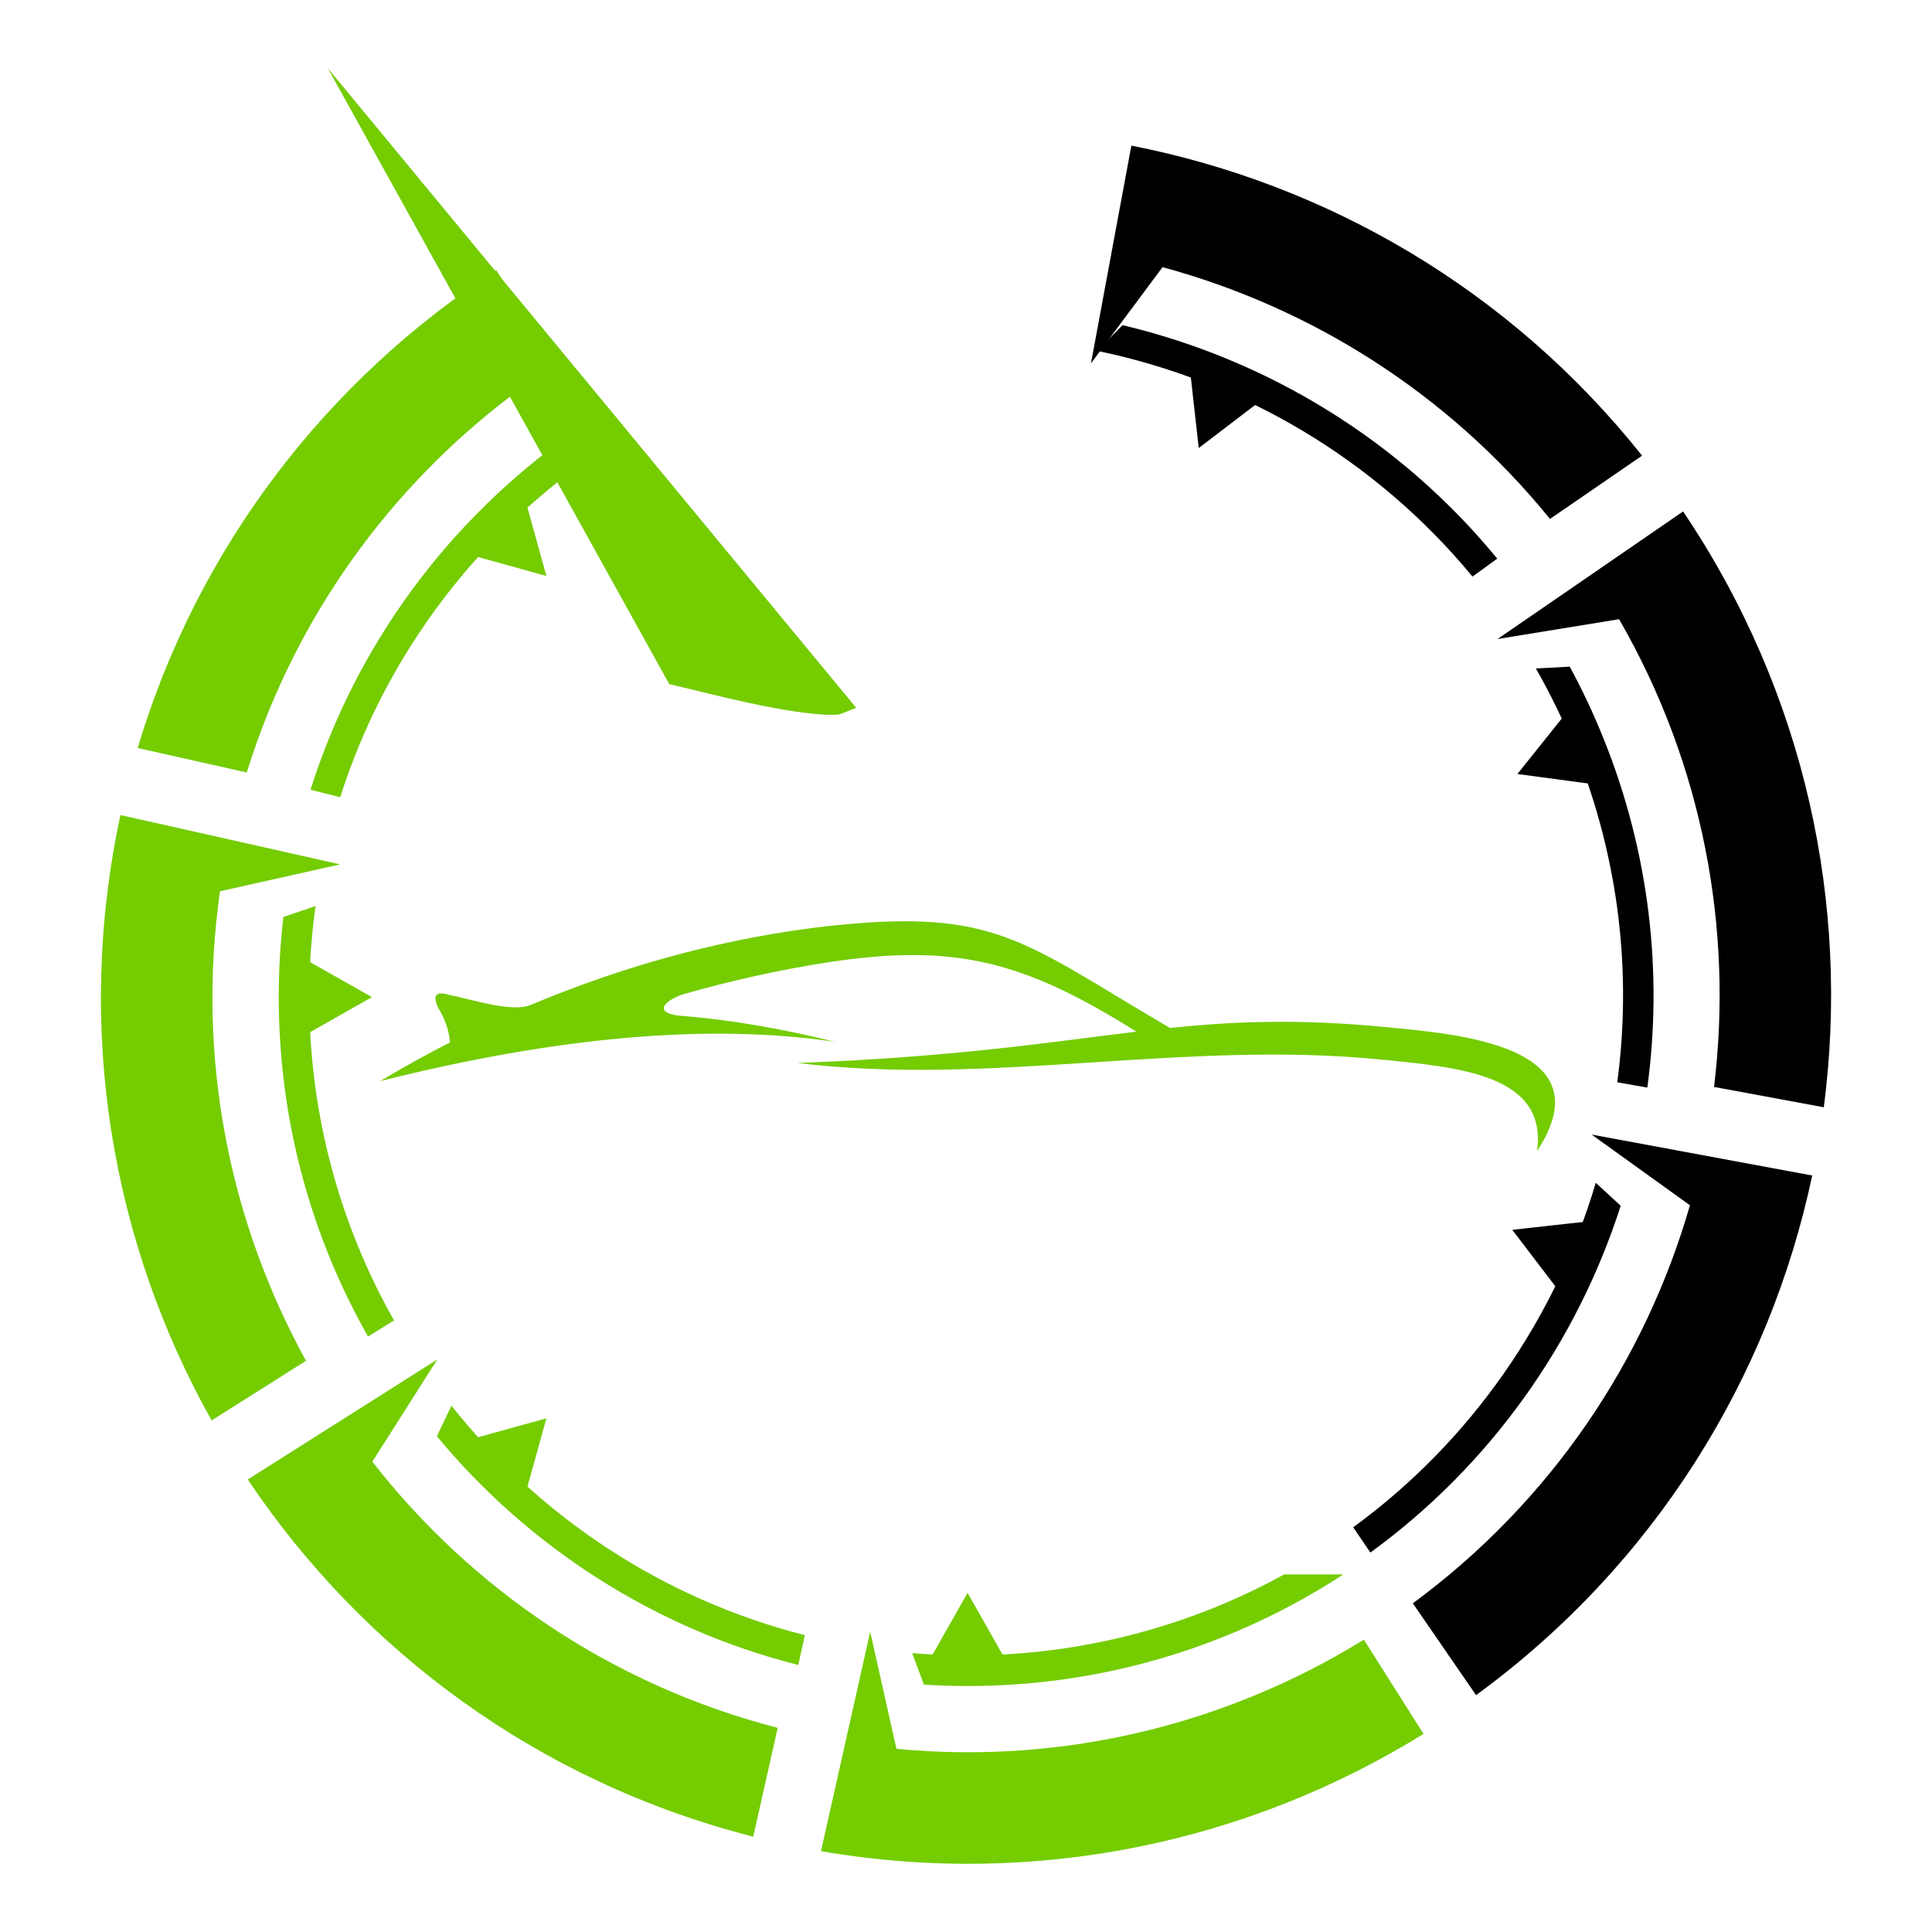 <?xml version="1.0" encoding="utf-8"?>
<!-- Generator: Adobe Illustrator 16.0.0, SVG Export Plug-In . SVG Version: 6.00 Build 0)  -->
<!DOCTYPE svg PUBLIC "-//W3C//DTD SVG 1.1//EN" "http://www.w3.org/Graphics/SVG/1.1/DTD/svg11.dtd">
<svg version="1.1" id="Calque_1" xmlns="http://www.w3.org/2000/svg" xmlns:xlink="http://www.w3.org/1999/xlink" x="0px" y="0px"
	 width="32px" height="32px" viewBox="0 0 32 32" enable-background="new 0 0 32 32" xml:space="preserve">
<g>
	<polygon fill-rule="evenodd" clip-rule="evenodd" fill="#74CC01" points="16.026,26.382 16.349,26.953 16.672,27.523 
		16.026,27.523 15.379,27.523 15.703,26.953 	"/>
	<polygon fill-rule="evenodd" clip-rule="evenodd" fill="#74CC01" points="6.161,16.516 5.589,16.192 5.018,15.869 5.018,16.516 
		5.018,17.163 5.589,16.839 	"/>
	<polygon fill-rule="evenodd" clip-rule="evenodd" fill="#74CC01" points="9.05,9.54 8.875,8.907 8.699,8.275 8.242,8.732 
		7.785,9.189 8.417,9.364 	"/>
	<polygon fill-rule="evenodd" clip-rule="evenodd" fill="#74CC01" points="9.05,23.492 8.417,23.667 7.785,23.842 8.242,24.299 
		8.699,24.757 8.875,24.124 	"/>
	<path fill-rule="evenodd" clip-rule="evenodd" fill="#74CC01" d="M5.143,13.081c0.76-2.41,2.299-4.475,4.321-5.899l0.55,0.237
		c-2.052,1.358-3.617,3.393-4.379,5.785L5.143,13.081z M6.096,22.138c-0.941-1.66-1.479-3.577-1.479-5.622
		c0-0.45,0.026-0.893,0.077-1.328l0.532-0.181c-0.068,0.493-0.104,0.997-0.104,1.509c0,1.946,0.51,3.773,1.404,5.354L6.096,22.138z
		 M13.222,27.577c-2.382-0.602-4.466-1.953-5.986-3.788l0.241-0.506c1.461,1.843,3.505,3.202,5.854,3.8L13.222,27.577z
		 M22.25,26.078c-1.79,1.167-3.927,1.848-6.224,1.848c-0.243,0-0.484-0.009-0.723-0.023l-0.194-0.521
		c0.302,0.024,0.608,0.037,0.917,0.037c1.9,0,3.687-0.486,5.243-1.341H22.25z"/>
	<path fill-rule="evenodd" clip-rule="evenodd" fill="#74CC01" d="M12.881,28.619c-2.76-0.715-5.076-2.309-6.714-4.409l1.076-1.693
		l-3.139,1.988c1.903,2.842,4.819,5.011,8.372,5.916L12.881,28.619z"/>
	<path fill-rule="evenodd" clip-rule="evenodd" fill="#74CC01" d="M22.59,27.158c-2.26,1.395-4.962,2.074-7.742,1.808l-0.435-1.939
		l-0.41,1.83l0,0l-0.405,1.804c3.572,0.616,7.092-0.154,9.98-1.942L22.59,27.158z"/>
	<path fill-rule="evenodd" clip-rule="evenodd" fill="#74CC01" d="M4.087,12.795c0.799-2.574,2.375-4.728,4.405-6.259l1.691,1.038
		L9.242,6.086L9.208,6.034l0.001,0L8.22,4.474c-2.774,1.798-4.933,4.549-5.94,7.915L4.087,12.795z"/>
	<path fill-rule="evenodd" clip-rule="evenodd" fill="#74CC01" d="M1.995,13.5c-0.764,3.551-0.14,7.083,1.51,10.027l1.563-0.988
		C3.8,20.233,3.25,17.523,3.644,14.762l1.99-0.445l-1.837-0.413l0,0L1.995,13.5z"/>
	<polygon fill-rule="evenodd" clip-rule="evenodd" points="25.133,12.82 25.543,12.307 25.953,11.794 26.193,12.395 26.434,12.995 
		25.784,12.907 	"/>
	<polygon fill-rule="evenodd" clip-rule="evenodd" points="19.855,7.421 19.782,6.769 19.709,6.117 20.303,6.37 20.898,6.625 
		20.376,7.023 	"/>
	<polygon fill-rule="evenodd" clip-rule="evenodd" points="25.048,20.37 25.7,20.297 26.353,20.225 26.098,20.818 25.844,21.413 
		25.446,20.892 	"/>
	<path fill-rule="evenodd" clip-rule="evenodd" d="M24.389,9.55c-1.599-1.937-3.808-3.242-6.218-3.739l0.422-0.425
		C21,5.956,23.196,7.299,24.799,9.253L24.389,9.55z M26.787,17.926c0.241-1.8,0.035-3.686-0.69-5.492
		c-0.19-0.475-0.411-0.93-0.658-1.362L26,11.042c0.209,0.385,0.398,0.787,0.565,1.204c0.761,1.897,0.976,3.877,0.72,5.768
		L26.787,17.926z M22.413,25.297c1.957-1.429,3.348-3.452,4.018-5.706l0.413,0.38c-0.728,2.269-2.16,4.299-4.146,5.744
		L22.413,25.297z"/>
	<path fill-rule="evenodd" clip-rule="evenodd" d="M23.401,26.556c2.295-1.691,3.852-4.032,4.59-6.593l-1.629-1.171l3.654,0.678
		c-0.709,3.347-2.608,6.445-5.568,8.607L23.401,26.556z"/>
	<path fill-rule="evenodd" clip-rule="evenodd" d="M25.673,8.595c-1.7-2.091-3.964-3.504-6.418-4.17L18.07,6.018l0.321-1.73
		l0.012-0.061l-0.001,0l0.337-1.815c3.244,0.636,6.271,2.386,8.459,5.135L25.673,8.595z"/>
	<path fill-rule="evenodd" clip-rule="evenodd" d="M27.877,8.471c2.03,3.012,2.767,6.523,2.331,9.869l-1.818-0.337
		c0.318-2.612-0.18-5.332-1.573-7.747l-2.013,0.328l1.551-1.066l0,0L27.877,8.471z"/>
	<g>
		<path fill="#74CC01" d="M13.195,11.788c0.132,0.019,0.619,0.084,0.734,0.036c0.083-0.035,0.168-0.066,0.252-0.101l-2.645-3.201
			L5.43,1.13l4.648,8.385l1.007,1.816c0.444,0.104,0.886,0.219,1.332,0.314C12.674,11.701,12.935,11.75,13.195,11.788z"/>
	</g>
	<path fill-rule="evenodd" clip-rule="evenodd" fill="#74CC01" d="M25.458,19.065c1.156-1.755-1.346-1.941-2.495-2.052
		c-1.445-0.14-2.503-0.098-3.585,0.013c-2.426-1.418-2.864-1.984-5.612-1.693c-1.698,0.188-3.37,0.637-4.976,1.312
		c-0.307,0.128-0.952-0.085-1.361-0.17c-0.228-0.066-0.263,0.029-0.165,0.228c0.126,0.207,0.181,0.412,0.188,0.564
		c-0.391,0.199-0.776,0.413-1.156,0.64c2.945-0.74,5.456-0.958,7.532-0.652c-0.903-0.223-1.745-0.365-2.523-0.428
		c-0.425-0.028-0.396-0.201-0.022-0.349c0.812-0.234,1.64-0.418,2.45-0.542c2.102-0.319,3.246-0.004,5.09,1.152
		c-1.421,0.169-2.998,0.422-5.613,0.518c3.17,0.392,6.396-0.383,9.67-0.056C24.159,17.678,25.636,17.798,25.458,19.065"/>
</g>
</svg>

